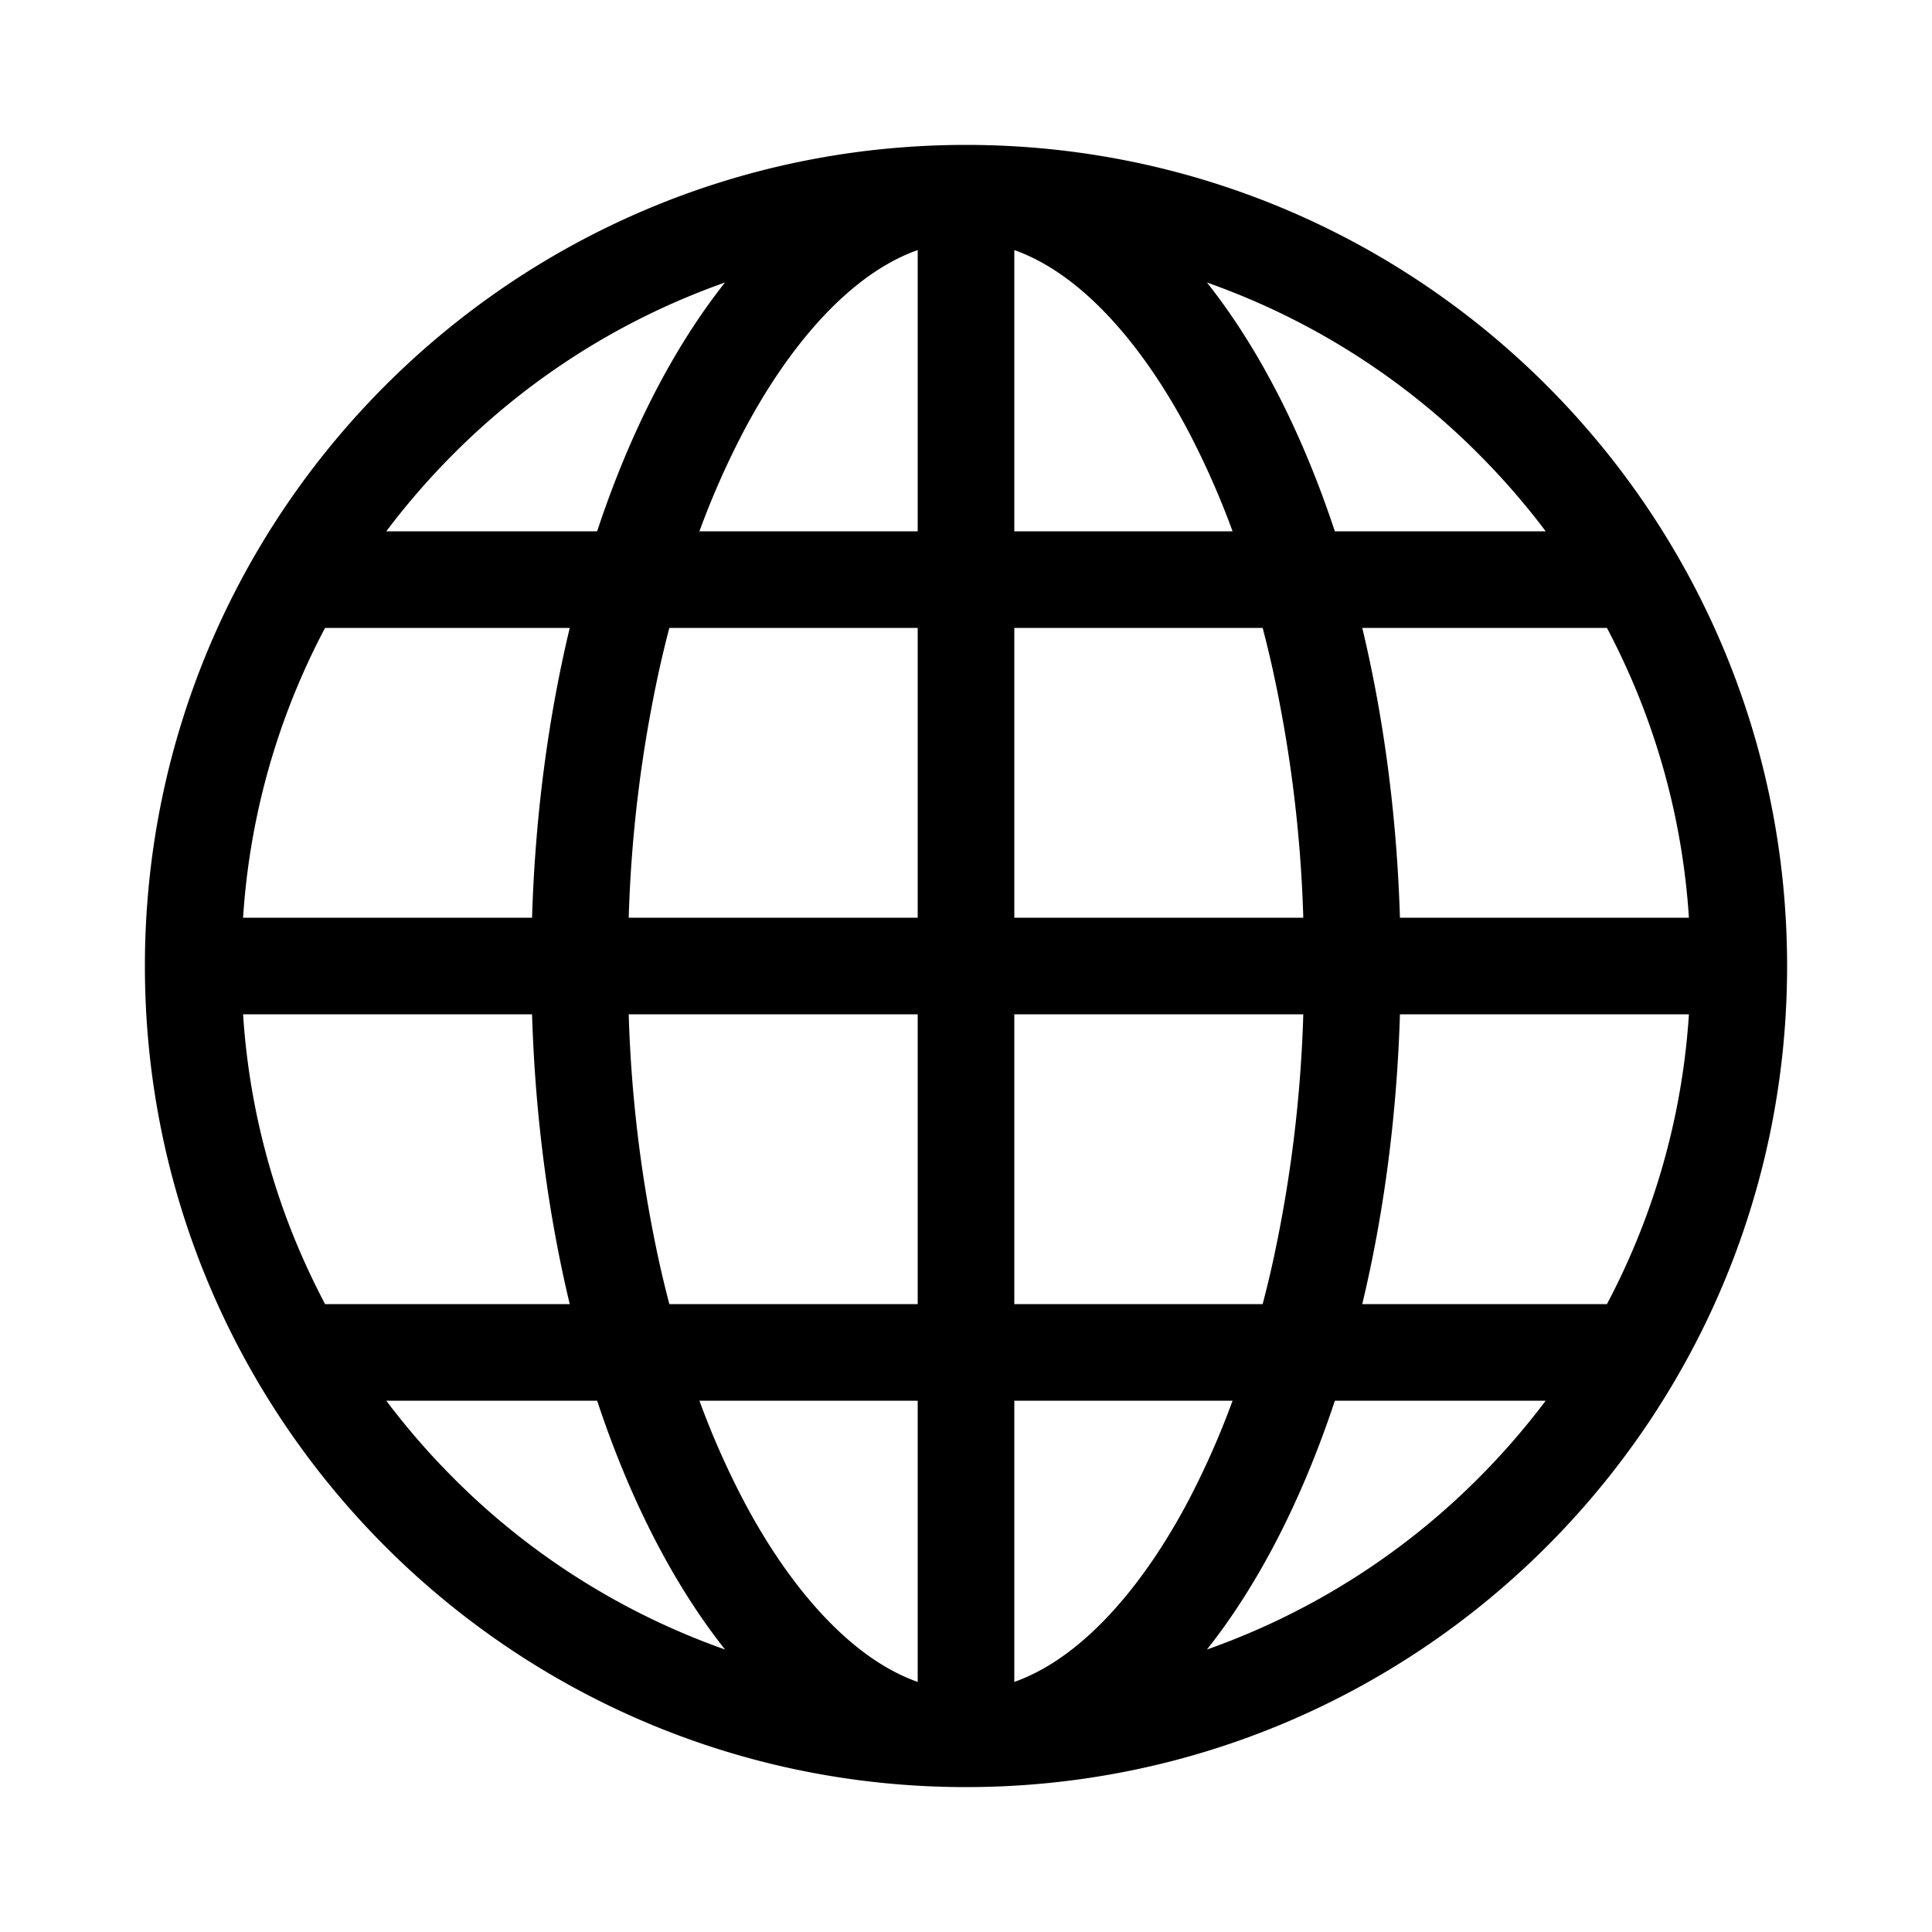 <svg width="100" height="100" viewBox="0 0 100 100" xmlns="http://www.w3.org/2000/svg"><path fill="#000000" fill-rule="evenodd" d="M50 7.5C26.528 7.5 7.5 26.528 7.5 50S26.528 92.5 50 92.5 92.5 73.472 92.5 50 73.472 7.5 50 7.5m33.175 60H70.51c1.106-4.619 1.788-9.678 1.951-15h14.957a37.1 37.1 0 01-2.863 12.095q-.629 1.488-1.38 2.905m-67.73-2.905A37.1 37.1 0 0112.582 52.5h14.957c.163 5.322.845 10.381 1.95 15H16.826q-.748-1.418-1.38-2.905Zm1.38-32.095H29.49c-1.106 4.619-1.788 9.678-1.951 15H12.582a37.1 37.1 0 012.863-12.095q.629-1.487 1.38-2.905m49.028 2.05a69.7 69.7 0 011.605 12.95H52.5v-15h12.855q.263 1.008.498 2.05M52.5 27.5V12.944q1.577.556 3.137 1.802c2.11 1.686 4.135 4.294 5.854 7.541a43 43 0 012.307 5.213zm-8.137-12.754c1.039-.83 2.088-1.432 3.137-1.802V27.5H36.202a43 43 0 012.307-5.213c1.72-3.247 3.744-5.855 5.854-7.54M47.5 32.5v15H32.542a69.7 69.7 0 011.605-12.95q.234-1.043.498-2.05zM34.147 65.45a69.7 69.7 0 01-1.605-12.95H47.5v15H34.645q-.263-1.008-.498-2.05M47.5 72.5v14.556q-1.577-.556-3.137-1.802c-2.11-1.686-4.135-4.294-5.854-7.541a43 43 0 01-2.307-5.213zm8.137 12.754c-1.039.83-2.088 1.431-3.137 1.802V72.5h11.298a43 43 0 01-2.307 5.213c-1.72 3.247-3.744 5.855-5.854 7.54M52.5 67.5v-15h14.958a69.7 69.7 0 01-1.605 12.95q-.234 1.043-.498 2.05zm19.961-20c-.163-5.322-.845-10.381-1.95-15h12.664q.748 1.418 1.38 2.905A37.1 37.1 0 0187.418 47.5zm4.055-24.016a38 38 0 013.49 4.016H69.091c-1.698-5.13-3.96-9.525-6.62-12.878q1.07.378 2.123.823a37.4 37.4 0 0111.922 8.038m-41.112-8.038q1.052-.445 2.123-.823c-2.66 3.354-4.922 7.749-6.62 12.878H19.995a38 38 0 013.489-4.016 37.4 37.4 0 0111.92-8.04m-11.92 61.072a38 38 0 01-3.49-4.016h10.914c1.698 5.13 3.96 9.525 6.62 12.878q-1.071-.378-2.123-.823a37.4 37.4 0 01-11.922-8.039m41.112 8.04q-1.052.444-2.123.822c2.66-3.354 4.922-7.749 6.62-12.878h10.913a38 38 0 01-3.488 4.016 37.4 37.4 0 01-11.922 8.04"/></svg>